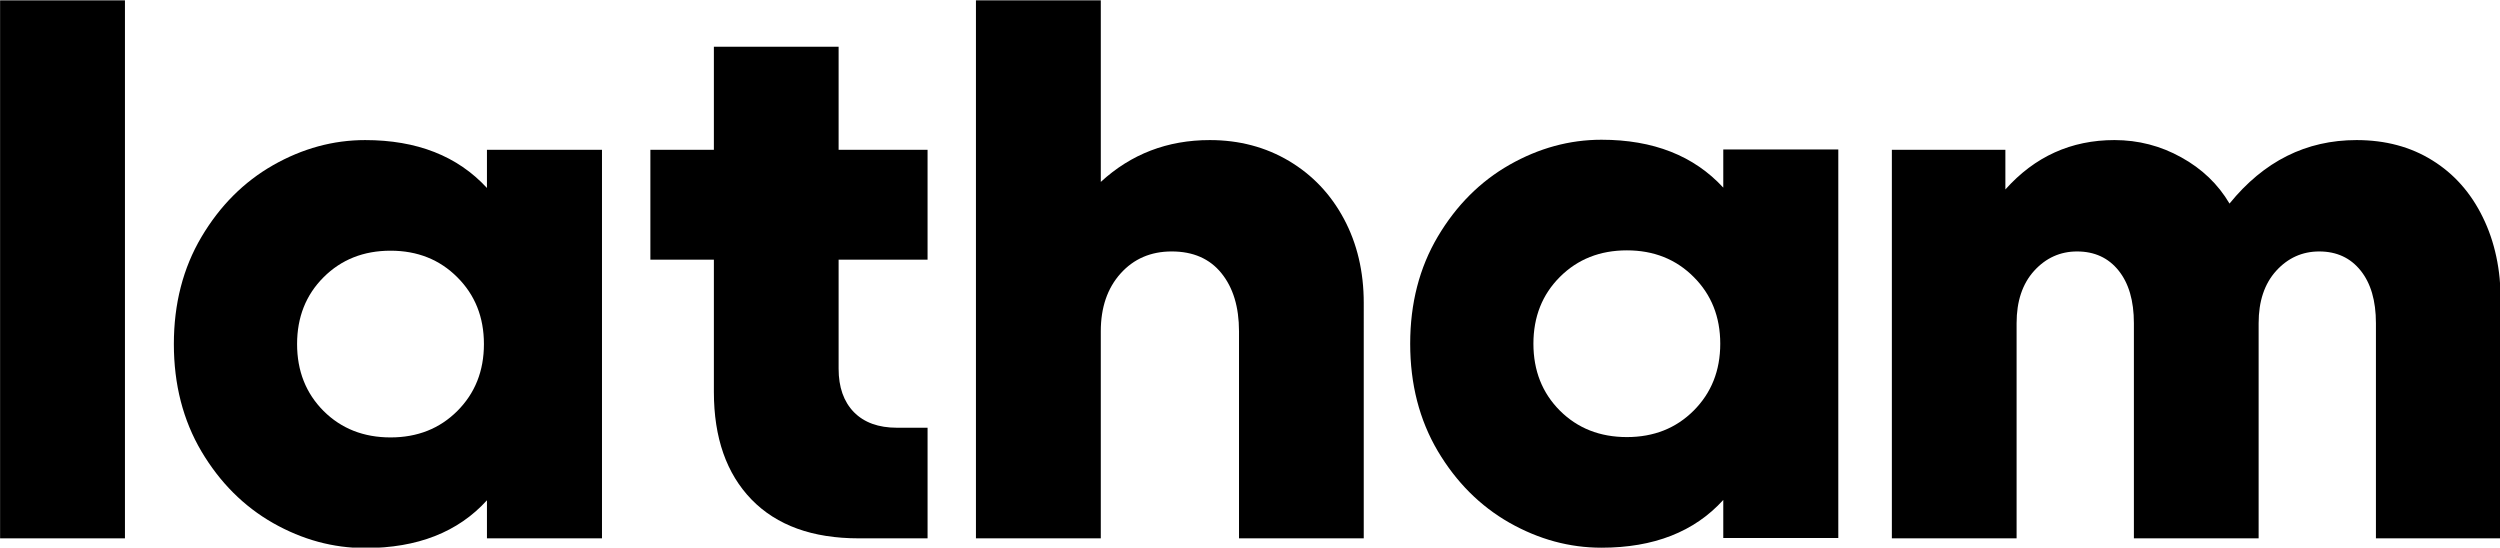 <svg xmlns="http://www.w3.org/2000/svg" id="svg54" version="1.0" preserveAspectRatio="xMidYMid meet" height="91" viewBox="0 0 311.587 68.25" zoomAndPan="magnify" width="415.45">
  
  <defs id="defs4">
    <g id="g2"></g>
  </defs>
  <g style="stroke-width:0.995" transform="matrix(1.005,0,0,1.005,-26.919,-153.269)" id="g12" fill-opacity="1" fill="#000000">
    <g style="stroke-width:0.995" id="g10" transform="translate(18.345,219.269)">
      <g style="stroke-width:0.995" id="g8">
        <path style="stroke-width:0.995" id="path6" d="M 23.935,0 H 8.451 V -66.719 H 23.935 Z m 0,0"></path>
      </g>
    </g>
  </g>
  <g style="stroke-width:0.995" transform="matrix(1.005,0,0,1.005,-27.871,-153.269)" id="g20" fill-opacity="1" fill="#000000">
    <g style="stroke-width:0.995" id="g18" transform="translate(46.512,219.269)">
      <g style="stroke-width:0.995" id="g16">
        <path style="stroke-width:0.995" id="path14" d="M 41.609,-48.188 H 55.875 V 0 H 41.609 V -4.719 C 38.023,-0.77 32.988,1.203 26.5,1.203 c -3.961,0 -7.762,-1.031 -11.406,-3.094 -3.637,-2.07 -6.602,-5.035 -8.891,-8.891 -2.281,-3.863 -3.422,-8.301 -3.422,-13.312 0,-5 1.141,-9.426 3.422,-13.281 2.289,-3.863 5.254,-6.832 8.891,-8.906 3.645,-2.07 7.445,-3.109 11.406,-3.109 6.426,0 11.461,1.98 15.109,5.938 z M 29.656,-12.516 c 3.332,0 6.094,-1.094 8.281,-3.281 2.195,-2.195 3.297,-4.961 3.297,-8.297 0,-3.332 -1.102,-6.094 -3.297,-8.281 -2.188,-2.195 -4.949,-3.297 -8.281,-3.297 -3.344,0 -6.117,1.102 -8.312,3.297 -2.188,2.188 -3.281,4.949 -3.281,8.281 0,3.336 1.094,6.102 3.281,8.297 2.195,2.188 4.969,3.281 8.312,3.281 z m 0,0"></path>
      </g>
    </g>
  </g>
  <g style="stroke-width:0.995" transform="matrix(1.005,0,0,1.005,-29.382,-153.269)" id="g28" fill-opacity="1" fill="#000000">
    <g style="stroke-width:0.995" id="g26" transform="translate(108.314,219.269)">
      <g style="stroke-width:0.995" id="g24">
        <path style="stroke-width:0.995" id="path22" d="m 35.953,-34.562 h -11.031 v 13.531 c 0,2.281 0.629,4.074 1.891,5.375 1.27,1.293 3.051,1.938 5.344,1.938 h 3.797 V 0 h -8.531 C 21.68,0 17.25,-1.602 14.125,-4.812 11.008,-8.031 9.453,-12.477 9.453,-18.156 V -34.562 h -7.875 v -13.625 h 7.875 v -12.781 h 15.469 v 12.781 h 11.031 z m 0,0"></path>
      </g>
    </g>
  </g>
  <g style="stroke-width:0.995" transform="matrix(1.005,0,0,1.005,-29.083,-153.269)" id="g36" fill-opacity="1" fill="#000000">
    <g style="stroke-width:0.995" id="g34" transform="translate(148.156,219.269)">
      <g style="stroke-width:0.995" id="g32">
        <path style="stroke-width:0.995" id="path30" d="m 30.814,-49.391 c 3.645,0 6.922,0.867 9.828,2.594 2.906,1.73 5.176,4.125 6.812,7.188 1.633,3.055 2.453,6.527 2.453,10.422 V 0 h -15.469 v -25.672 c 0,-3.02 -0.73,-5.426 -2.188,-7.219 -1.449,-1.789 -3.5,-2.688 -6.156,-2.688 -2.594,0 -4.711,0.914 -6.344,2.734 -1.637,1.824 -2.453,4.215 -2.453,7.172 V 0 H 1.814 V -66.719 H 17.298 v 22.516 c 3.758,-3.457 8.266,-5.188 13.516,-5.188 z m 0,0"></path>
      </g>
    </g>
  </g>
  <g style="stroke-width:0.995" transform="matrix(1.005,0,0,1.005,-7.775,-1.0241581e-5)" id="g44" fill-opacity="1" fill="#000000">
    <g style="stroke-width:0.995" id="g42" transform="translate(208.011,219.269)">
      <g style="stroke-width:0.995" transform="translate(-25.66,-152.549)" id="g40">
        <path style="stroke-width:0.995" id="path38" d="M 39.097,-48.188 H 53.362 V 0 H 39.097 v -4.719 c -3.586,3.949 -8.621,5.922 -15.109,5.922 -3.961,0 -7.762,-1.031 -11.406,-3.094 -3.637,-2.07 -6.602,-5.035 -8.891,-8.891 -2.281,-3.863 -3.422,-8.301 -3.422,-13.312 0,-5 1.141,-9.426 3.422,-13.281 2.289,-3.863 5.254,-6.832 8.891,-8.906 3.645,-2.07 7.445,-3.109 11.406,-3.109 6.426,0 11.461,1.98 15.109,5.938 z m -11.953,35.672 c 3.332,0 6.094,-1.094 8.281,-3.281 2.195,-2.195 3.297,-4.961 3.297,-8.297 0,-3.332 -1.102,-6.094 -3.297,-8.281 -2.188,-2.195 -4.949,-3.297 -8.281,-3.297 -3.344,0 -6.117,1.102 -8.312,3.297 -2.188,2.188 -3.281,4.949 -3.281,8.281 0,3.336 1.094,6.102 3.281,8.297 2.195,2.188 4.969,3.281 8.312,3.281 z m 0,0"></path>
      </g>
    </g>
  </g>
  <g style="stroke-width:0.995" transform="matrix(1.005,0,0,1.005,-35.47,-153.269)" id="g52" fill-opacity="1" fill="#000000">
    <g style="stroke-width:0.995" id="g50" transform="translate(271.312,219.269)">
      <g style="stroke-width:0.995" transform="translate(-1.5)" id="g48">
        <path style="stroke-width:0.995" id="path46" d="m 57.725,-49.391 c 3.582,0 6.719,0.84 9.406,2.516 2.688,1.668 4.77,4.016 6.25,7.047 1.488,3.023 2.234,6.508 2.234,10.453 V 0 H 60.132 v -26.688 c 0,-2.781 -0.637,-4.957 -1.906,-6.531 -1.262,-1.57 -2.969,-2.359 -5.125,-2.359 -2.105,0 -3.887,0.805 -5.344,2.406 -1.449,1.605 -2.172,3.766 -2.172,6.484 V 0 h -15.469 v -26.688 c 0,-2.781 -0.637,-4.957 -1.906,-6.531 -1.262,-1.57 -2.977,-2.359 -5.141,-2.359 -2.094,0 -3.871,0.805 -5.328,2.406 -1.449,1.605 -2.172,3.766 -2.172,6.484 V 0 H 0.1 V -48.188 H 14.178 v 4.922 c 3.645,-4.082 8.156,-6.125 13.531,-6.125 2.957,0 5.719,0.715 8.281,2.141 2.57,1.418 4.566,3.328 5.984,5.734 4.258,-5.25 9.508,-7.875 15.75,-7.875 z m 0,0"></path>
      </g>
    </g>
  </g>
</svg>
